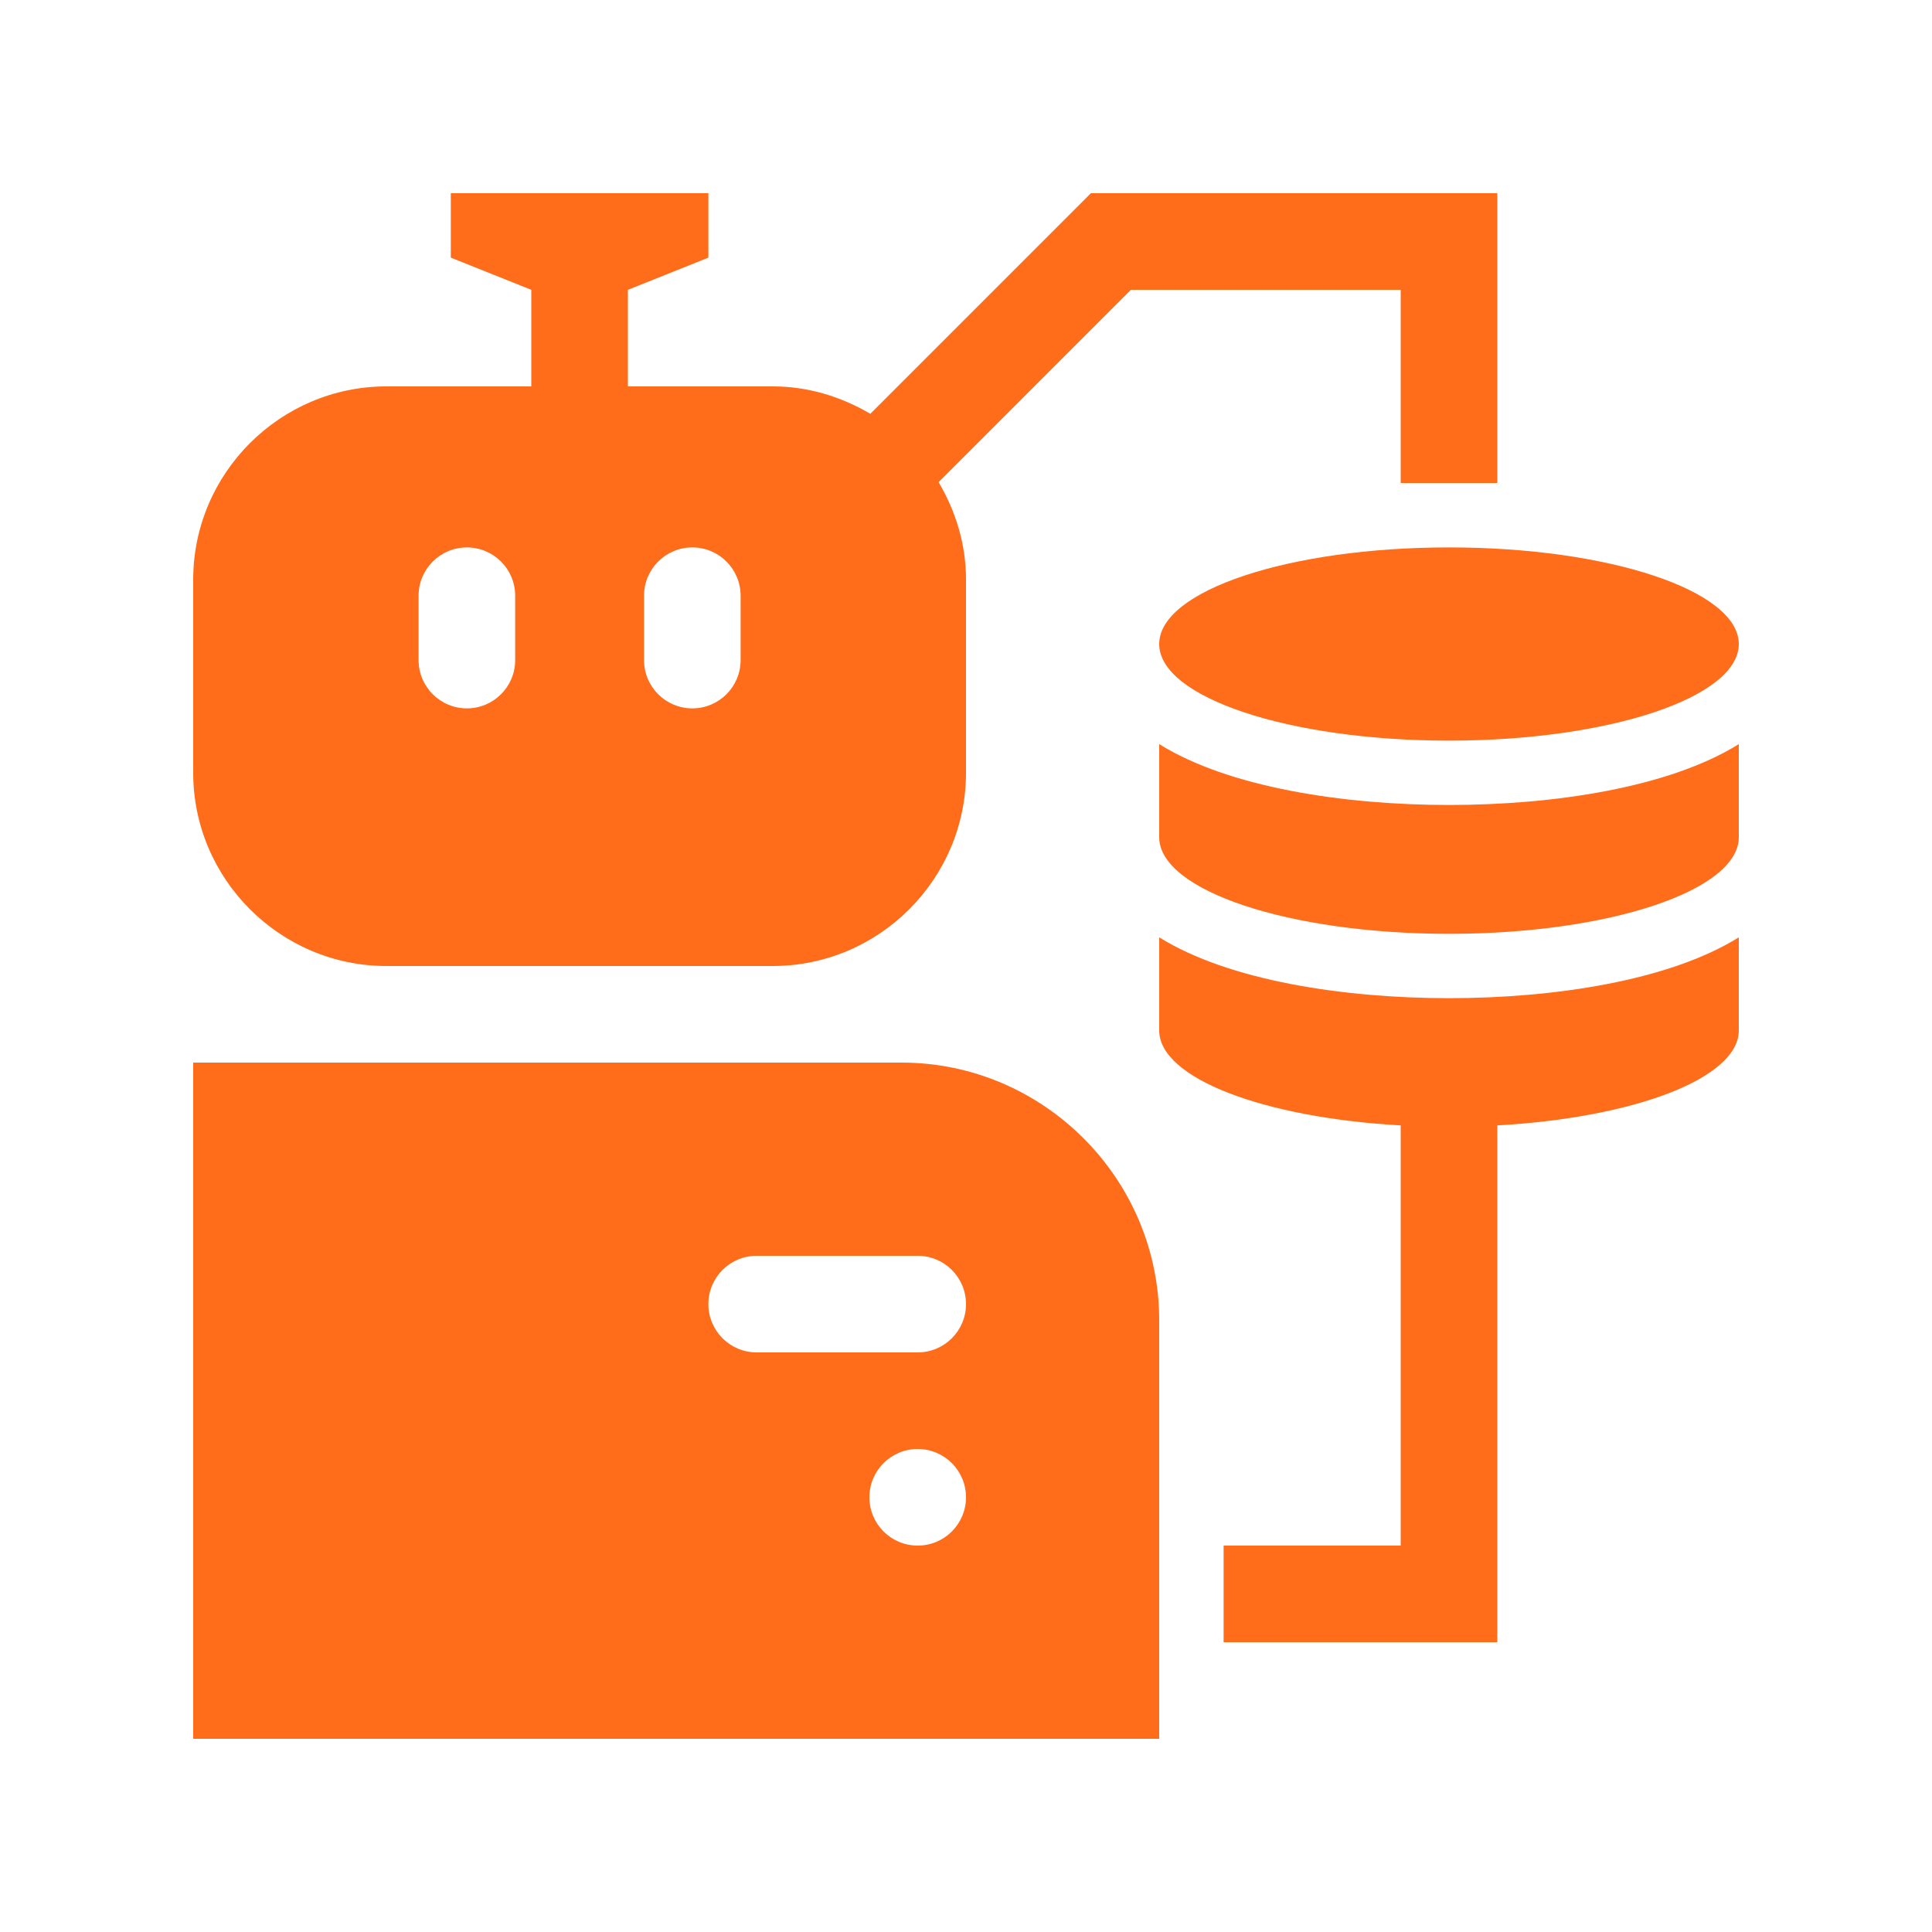 <svg width="32" height="32" viewBox="0 0 32 32" fill="none" xmlns="http://www.w3.org/2000/svg">
<path d="M28.8 10.667C28.8 11.551 26.652 12.267 24 12.267C21.348 12.267 19.2 11.551 19.2 10.667C19.2 9.783 21.348 9.067 24 9.067C26.652 9.067 28.8 9.783 28.8 10.667Z" fill="#FF6C1A"/>
<path d="M28.8 12.325V13.867C28.8 14.75 26.652 15.467 24 15.467C21.348 15.467 19.2 14.75 19.2 13.867V12.325C20.356 13.046 22.269 13.333 24 13.333C25.731 13.333 27.644 13.046 28.8 12.325Z" fill="#FF6C1A"/>
<path d="M24 16.533C22.269 16.533 20.356 16.246 19.2 15.525V17.067C19.2 17.859 20.931 18.513 23.2 18.64V25.6H20.267V27.2H24.8V18.64C27.069 18.513 28.8 17.859 28.8 17.067V15.525C27.644 16.246 25.731 16.533 24 16.533Z" fill="#FF6C1A"/>
<path d="M14.933 17.6H3.2V28.8H19.2V21.867C19.2 19.52 17.279 17.6 14.933 17.6ZM15.2 25.6C14.758 25.6 14.4 25.242 14.4 24.8C14.4 24.358 14.758 24 15.2 24C15.642 24 16 24.358 16 24.8C16 25.242 15.642 25.6 15.2 25.6ZM15.2 22.4H12.533C12.091 22.4 11.733 22.042 11.733 21.6C11.733 21.158 12.091 20.8 12.533 20.8H15.2C15.642 20.8 16 21.158 16 21.6C16 22.042 15.642 22.4 15.2 22.4Z" fill="#FF6C1A"/>
<path d="M18.069 3.2L14.415 6.854C13.938 6.573 13.391 6.4 12.8 6.4H10.4V4.8L11.733 4.267V3.2H7.467V4.267L8.8 4.8V6.4H6.4C4.64 6.4 3.2 7.839 3.2 9.6V12.8C3.2 14.561 4.64 16 6.4 16H12.8C14.56 16 16 14.561 16 12.8V9.6C16 9.009 15.827 8.462 15.546 7.986L18.731 4.8H23.2V8H24.8V3.2H18.069ZM8.533 10.933C8.533 11.375 8.175 11.733 7.733 11.733C7.292 11.733 6.933 11.375 6.933 10.933V9.867C6.933 9.425 7.292 9.067 7.733 9.067C8.175 9.067 8.533 9.425 8.533 9.867V10.933ZM12.267 10.933C12.267 11.375 11.909 11.733 11.467 11.733C11.025 11.733 10.667 11.375 10.667 10.933V9.867C10.667 9.425 11.025 9.067 11.467 9.067C11.909 9.067 12.267 9.425 12.267 9.867V10.933Z" fill="#FF6C1A"/>
</svg>
